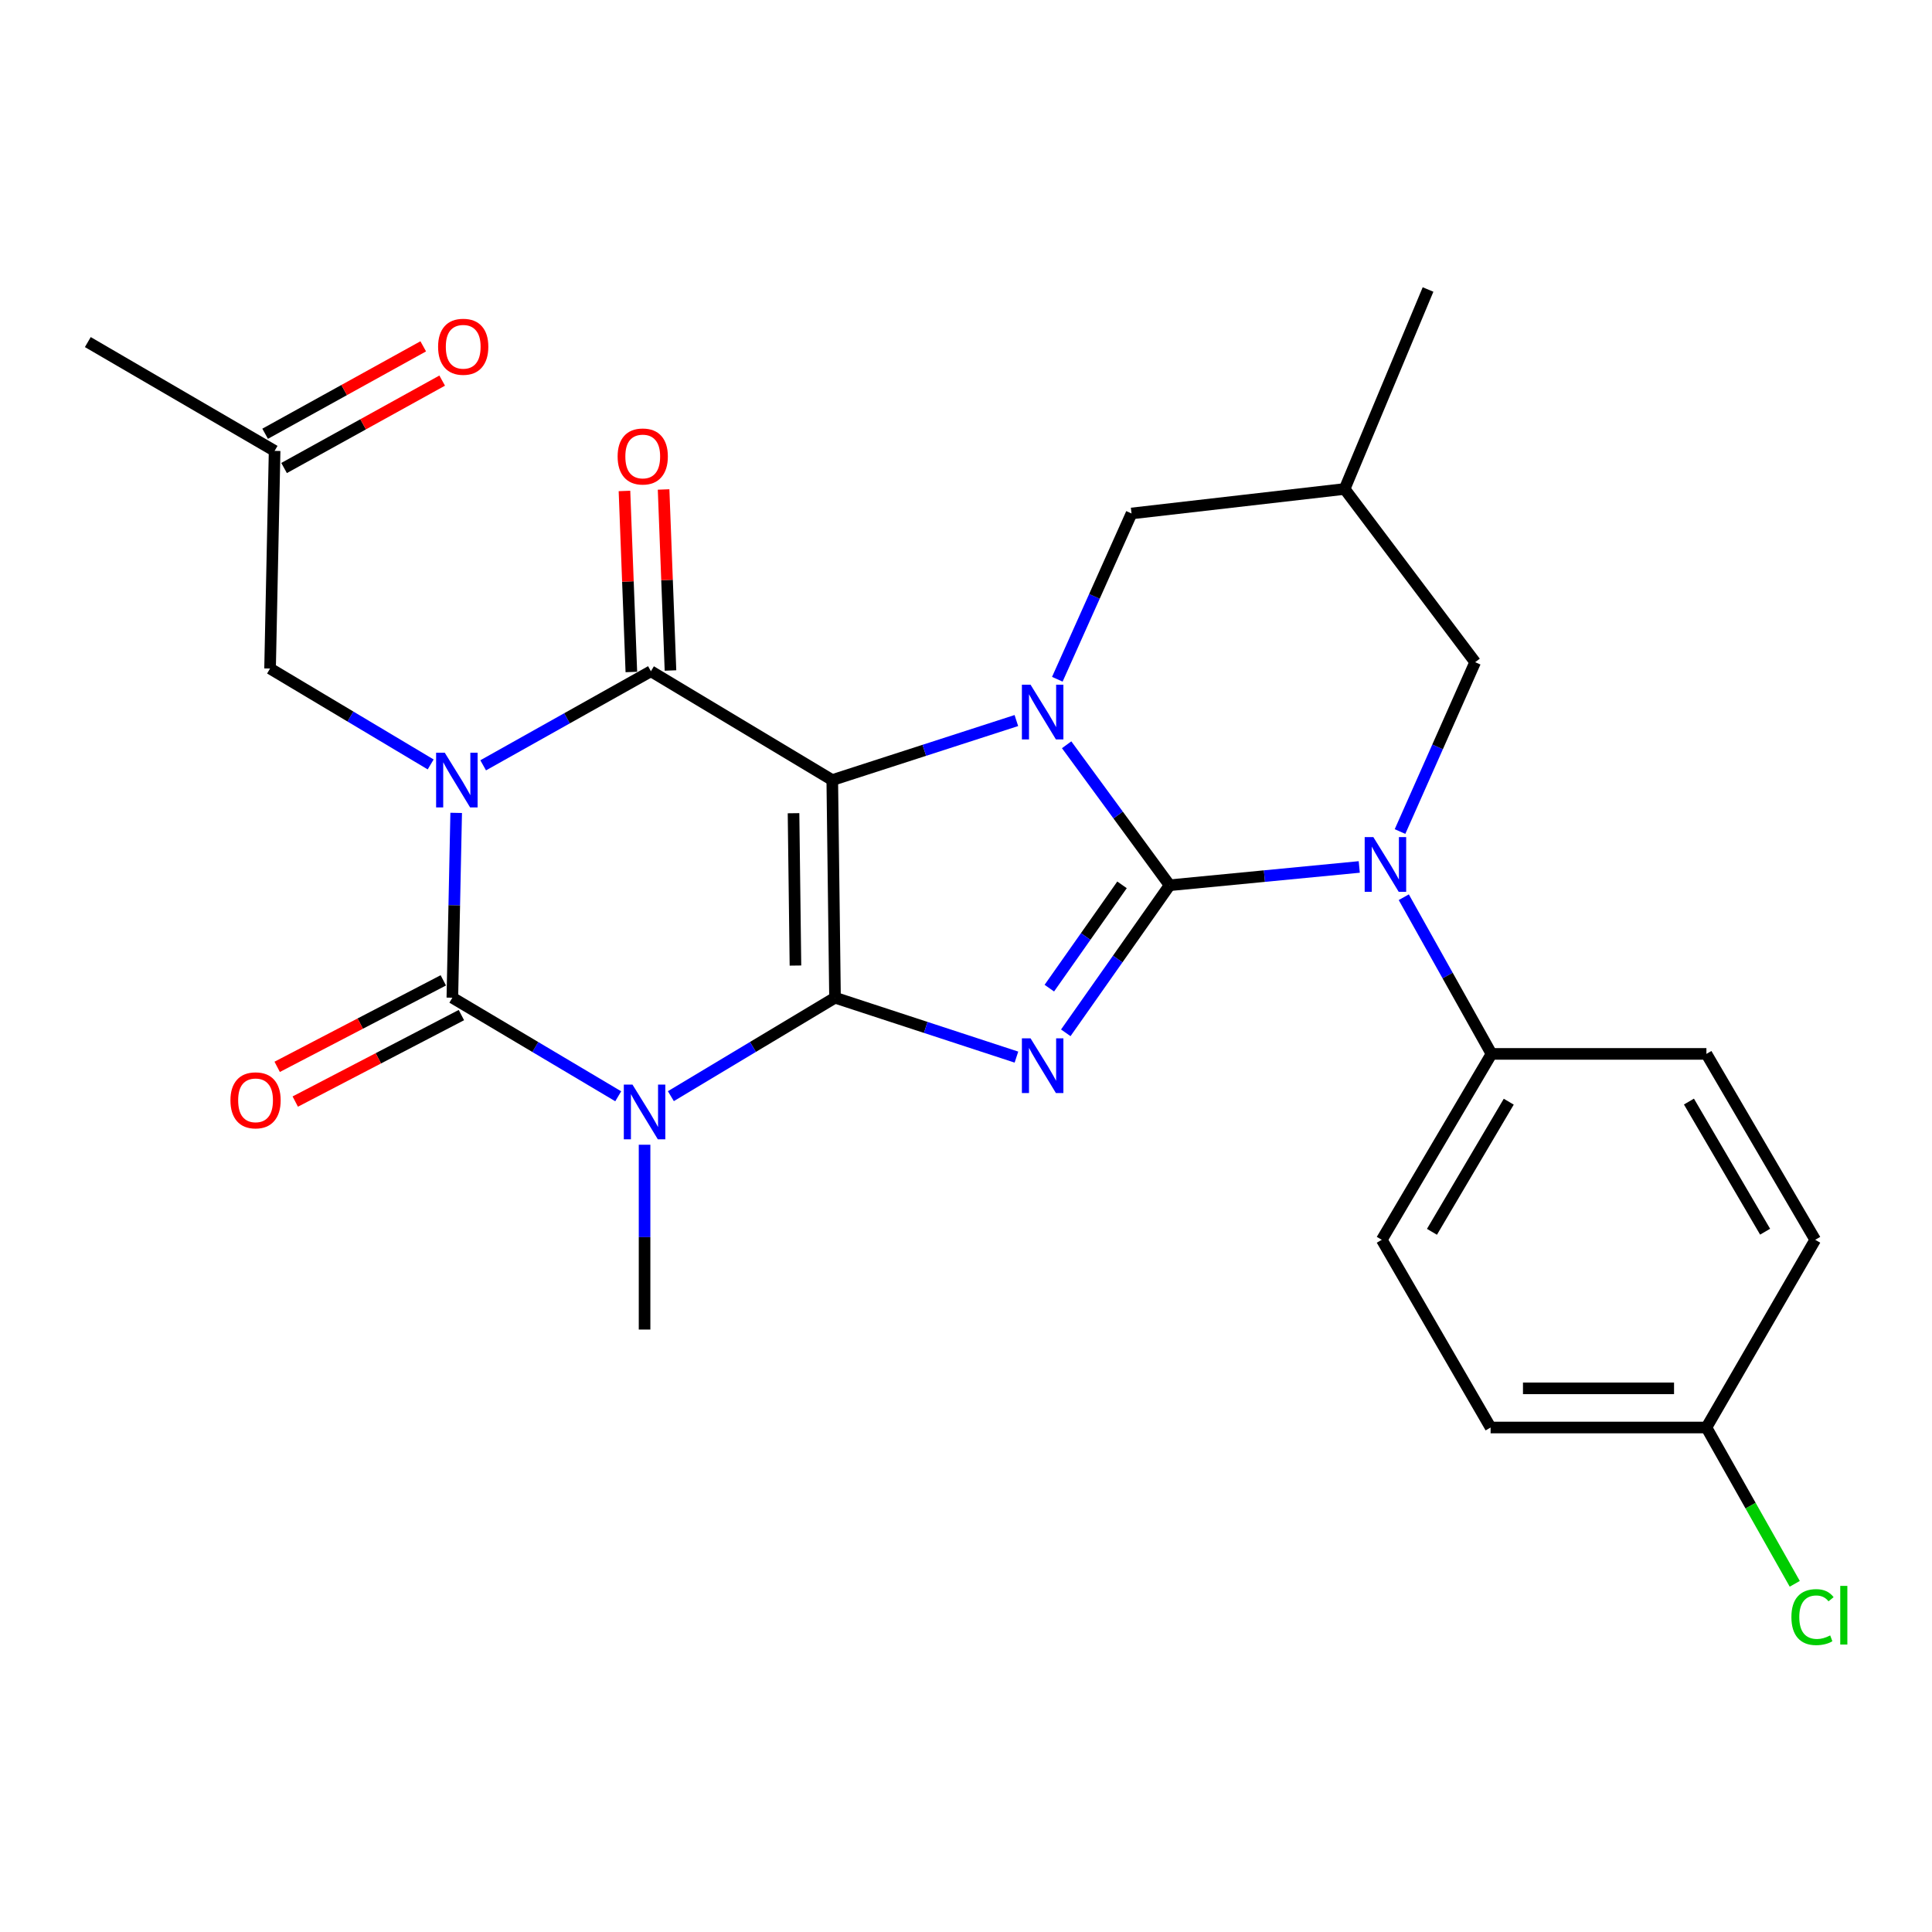 <?xml version='1.0' encoding='iso-8859-1'?>
<svg version='1.1' baseProfile='full'
              xmlns='http://www.w3.org/2000/svg'
                      xmlns:rdkit='http://www.rdkit.org/xml'
                      xmlns:xlink='http://www.w3.org/1999/xlink'
                  xml:space='preserve'
width='1000px' height='1000px' viewBox='0 0 1000 1000'>
<!-- END OF HEADER -->
<rect style='opacity:1.0;fill:#FFFFFF;stroke:none' width='1000' height='1000' x='0' y='0'> </rect>
<path class='bond-0' d='M 432.201,516.414 L 430.782,403.765' style='fill:none;fill-rule:evenodd;stroke:#000000;stroke-width:6px;stroke-linecap:butt;stroke-linejoin:miter;stroke-opacity:1' />
<path class='bond-0' d='M 411.723,499.772 L 410.73,420.917' style='fill:none;fill-rule:evenodd;stroke:#000000;stroke-width:6px;stroke-linecap:butt;stroke-linejoin:miter;stroke-opacity:1' />
<path class='bond-3' d='M 432.201,516.414 L 479.153,531.786' style='fill:none;fill-rule:evenodd;stroke:#000000;stroke-width:6px;stroke-linecap:butt;stroke-linejoin:miter;stroke-opacity:1' />
<path class='bond-3' d='M 479.153,531.786 L 526.104,547.158' style='fill:none;fill-rule:evenodd;stroke:#0000FF;stroke-width:6px;stroke-linecap:butt;stroke-linejoin:miter;stroke-opacity:1' />
<path class='bond-5' d='M 432.201,516.414 L 389.72,541.893' style='fill:none;fill-rule:evenodd;stroke:#000000;stroke-width:6px;stroke-linecap:butt;stroke-linejoin:miter;stroke-opacity:1' />
<path class='bond-5' d='M 389.72,541.893 L 347.239,567.372' style='fill:none;fill-rule:evenodd;stroke:#0000FF;stroke-width:6px;stroke-linecap:butt;stroke-linejoin:miter;stroke-opacity:1' />
<path class='bond-4' d='M 430.782,403.765 L 478.426,388.359' style='fill:none;fill-rule:evenodd;stroke:#000000;stroke-width:6px;stroke-linecap:butt;stroke-linejoin:miter;stroke-opacity:1' />
<path class='bond-4' d='M 478.426,388.359 L 526.07,372.954' style='fill:none;fill-rule:evenodd;stroke:#0000FF;stroke-width:6px;stroke-linecap:butt;stroke-linejoin:miter;stroke-opacity:1' />
<path class='bond-7' d='M 430.782,403.765 L 336.913,347.434' style='fill:none;fill-rule:evenodd;stroke:#000000;stroke-width:6px;stroke-linecap:butt;stroke-linejoin:miter;stroke-opacity:1' />
<path class='bond-1' d='M 605.392,458.203 L 578.518,496.394' style='fill:none;fill-rule:evenodd;stroke:#000000;stroke-width:6px;stroke-linecap:butt;stroke-linejoin:miter;stroke-opacity:1' />
<path class='bond-1' d='M 578.518,496.394 L 551.645,534.584' style='fill:none;fill-rule:evenodd;stroke:#0000FF;stroke-width:6px;stroke-linecap:butt;stroke-linejoin:miter;stroke-opacity:1' />
<path class='bond-1' d='M 580.755,457.997 L 561.944,484.731' style='fill:none;fill-rule:evenodd;stroke:#000000;stroke-width:6px;stroke-linecap:butt;stroke-linejoin:miter;stroke-opacity:1' />
<path class='bond-1' d='M 561.944,484.731 L 543.132,511.464' style='fill:none;fill-rule:evenodd;stroke:#0000FF;stroke-width:6px;stroke-linecap:butt;stroke-linejoin:miter;stroke-opacity:1' />
<path class='bond-8' d='M 605.392,458.203 L 654.471,453.469' style='fill:none;fill-rule:evenodd;stroke:#000000;stroke-width:6px;stroke-linecap:butt;stroke-linejoin:miter;stroke-opacity:1' />
<path class='bond-8' d='M 654.471,453.469 L 703.55,448.735' style='fill:none;fill-rule:evenodd;stroke:#0000FF;stroke-width:6px;stroke-linecap:butt;stroke-linejoin:miter;stroke-opacity:1' />
<path class='bond-28' d='M 605.392,458.203 L 578.741,421.849' style='fill:none;fill-rule:evenodd;stroke:#000000;stroke-width:6px;stroke-linecap:butt;stroke-linejoin:miter;stroke-opacity:1' />
<path class='bond-28' d='M 578.741,421.849 L 552.089,385.496' style='fill:none;fill-rule:evenodd;stroke:#0000FF;stroke-width:6px;stroke-linecap:butt;stroke-linejoin:miter;stroke-opacity:1' />
<path class='bond-2' d='M 236.118,420.741 L 235.128,468.578' style='fill:none;fill-rule:evenodd;stroke:#0000FF;stroke-width:6px;stroke-linecap:butt;stroke-linejoin:miter;stroke-opacity:1' />
<path class='bond-2' d='M 235.128,468.578 L 234.138,516.414' style='fill:none;fill-rule:evenodd;stroke:#000000;stroke-width:6px;stroke-linecap:butt;stroke-linejoin:miter;stroke-opacity:1' />
<path class='bond-9' d='M 222.914,395.671 L 181.35,370.855' style='fill:none;fill-rule:evenodd;stroke:#0000FF;stroke-width:6px;stroke-linecap:butt;stroke-linejoin:miter;stroke-opacity:1' />
<path class='bond-9' d='M 181.35,370.855 L 139.785,346.038' style='fill:none;fill-rule:evenodd;stroke:#000000;stroke-width:6px;stroke-linecap:butt;stroke-linejoin:miter;stroke-opacity:1' />
<path class='bond-27' d='M 250.088,396.127 L 293.501,371.78' style='fill:none;fill-rule:evenodd;stroke:#0000FF;stroke-width:6px;stroke-linecap:butt;stroke-linejoin:miter;stroke-opacity:1' />
<path class='bond-27' d='M 293.501,371.78 L 336.913,347.434' style='fill:none;fill-rule:evenodd;stroke:#000000;stroke-width:6px;stroke-linecap:butt;stroke-linejoin:miter;stroke-opacity:1' />
<path class='bond-10' d='M 547.269,351.581 L 566.473,308.676' style='fill:none;fill-rule:evenodd;stroke:#0000FF;stroke-width:6px;stroke-linecap:butt;stroke-linejoin:miter;stroke-opacity:1' />
<path class='bond-10' d='M 566.473,308.676 L 585.677,265.77' style='fill:none;fill-rule:evenodd;stroke:#000000;stroke-width:6px;stroke-linecap:butt;stroke-linejoin:miter;stroke-opacity:1' />
<path class='bond-6' d='M 319.993,567.435 L 277.065,541.925' style='fill:none;fill-rule:evenodd;stroke:#0000FF;stroke-width:6px;stroke-linecap:butt;stroke-linejoin:miter;stroke-opacity:1' />
<path class='bond-6' d='M 277.065,541.925 L 234.138,516.414' style='fill:none;fill-rule:evenodd;stroke:#000000;stroke-width:6px;stroke-linecap:butt;stroke-linejoin:miter;stroke-opacity:1' />
<path class='bond-16' d='M 333.626,592.513 L 333.626,640.344' style='fill:none;fill-rule:evenodd;stroke:#0000FF;stroke-width:6px;stroke-linecap:butt;stroke-linejoin:miter;stroke-opacity:1' />
<path class='bond-16' d='M 333.626,640.344 L 333.626,688.175' style='fill:none;fill-rule:evenodd;stroke:#000000;stroke-width:6px;stroke-linecap:butt;stroke-linejoin:miter;stroke-opacity:1' />
<path class='bond-13' d='M 229.459,507.426 L 186.463,529.81' style='fill:none;fill-rule:evenodd;stroke:#000000;stroke-width:6px;stroke-linecap:butt;stroke-linejoin:miter;stroke-opacity:1' />
<path class='bond-13' d='M 186.463,529.81 L 143.467,552.195' style='fill:none;fill-rule:evenodd;stroke:#FF0000;stroke-width:6px;stroke-linecap:butt;stroke-linejoin:miter;stroke-opacity:1' />
<path class='bond-13' d='M 238.818,525.402 L 195.822,547.787' style='fill:none;fill-rule:evenodd;stroke:#000000;stroke-width:6px;stroke-linecap:butt;stroke-linejoin:miter;stroke-opacity:1' />
<path class='bond-13' d='M 195.822,547.787 L 152.826,570.171' style='fill:none;fill-rule:evenodd;stroke:#FF0000;stroke-width:6px;stroke-linecap:butt;stroke-linejoin:miter;stroke-opacity:1' />
<path class='bond-14' d='M 347.04,347.049 L 345.257,300.199' style='fill:none;fill-rule:evenodd;stroke:#000000;stroke-width:6px;stroke-linecap:butt;stroke-linejoin:miter;stroke-opacity:1' />
<path class='bond-14' d='M 345.257,300.199 L 343.474,253.35' style='fill:none;fill-rule:evenodd;stroke:#FF0000;stroke-width:6px;stroke-linecap:butt;stroke-linejoin:miter;stroke-opacity:1' />
<path class='bond-14' d='M 326.787,347.82 L 325.004,300.97' style='fill:none;fill-rule:evenodd;stroke:#000000;stroke-width:6px;stroke-linecap:butt;stroke-linejoin:miter;stroke-opacity:1' />
<path class='bond-14' d='M 325.004,300.97 L 323.222,254.12' style='fill:none;fill-rule:evenodd;stroke:#FF0000;stroke-width:6px;stroke-linecap:butt;stroke-linejoin:miter;stroke-opacity:1' />
<path class='bond-11' d='M 726.596,464.398 L 749.296,504.947' style='fill:none;fill-rule:evenodd;stroke:#0000FF;stroke-width:6px;stroke-linecap:butt;stroke-linejoin:miter;stroke-opacity:1' />
<path class='bond-11' d='M 749.296,504.947 L 771.996,545.497' style='fill:none;fill-rule:evenodd;stroke:#000000;stroke-width:6px;stroke-linecap:butt;stroke-linejoin:miter;stroke-opacity:1' />
<path class='bond-12' d='M 724.648,430.405 L 744.094,386.572' style='fill:none;fill-rule:evenodd;stroke:#0000FF;stroke-width:6px;stroke-linecap:butt;stroke-linejoin:miter;stroke-opacity:1' />
<path class='bond-12' d='M 744.094,386.572 L 763.541,342.739' style='fill:none;fill-rule:evenodd;stroke:#000000;stroke-width:6px;stroke-linecap:butt;stroke-linejoin:miter;stroke-opacity:1' />
<path class='bond-17' d='M 139.785,346.038 L 142.138,233.377' style='fill:none;fill-rule:evenodd;stroke:#000000;stroke-width:6px;stroke-linecap:butt;stroke-linejoin:miter;stroke-opacity:1' />
<path class='bond-15' d='M 585.677,265.77 L 695.973,253.092' style='fill:none;fill-rule:evenodd;stroke:#000000;stroke-width:6px;stroke-linecap:butt;stroke-linejoin:miter;stroke-opacity:1' />
<path class='bond-18' d='M 771.996,545.497 L 715.204,641.719' style='fill:none;fill-rule:evenodd;stroke:#000000;stroke-width:6px;stroke-linecap:butt;stroke-linejoin:miter;stroke-opacity:1' />
<path class='bond-18' d='M 780.931,570.232 L 741.177,637.587' style='fill:none;fill-rule:evenodd;stroke:#000000;stroke-width:6px;stroke-linecap:butt;stroke-linejoin:miter;stroke-opacity:1' />
<path class='bond-19' d='M 771.996,545.497 L 883.239,545.497' style='fill:none;fill-rule:evenodd;stroke:#000000;stroke-width:6px;stroke-linecap:butt;stroke-linejoin:miter;stroke-opacity:1' />
<path class='bond-29' d='M 763.541,342.739 L 695.973,253.092' style='fill:none;fill-rule:evenodd;stroke:#000000;stroke-width:6px;stroke-linecap:butt;stroke-linejoin:miter;stroke-opacity:1' />
<path class='bond-25' d='M 695.973,253.092 L 739.153,149.844' style='fill:none;fill-rule:evenodd;stroke:#000000;stroke-width:6px;stroke-linecap:butt;stroke-linejoin:miter;stroke-opacity:1' />
<path class='bond-20' d='M 147.042,242.245 L 187.957,219.622' style='fill:none;fill-rule:evenodd;stroke:#000000;stroke-width:6px;stroke-linecap:butt;stroke-linejoin:miter;stroke-opacity:1' />
<path class='bond-20' d='M 187.957,219.622 L 228.872,196.998' style='fill:none;fill-rule:evenodd;stroke:#FF0000;stroke-width:6px;stroke-linecap:butt;stroke-linejoin:miter;stroke-opacity:1' />
<path class='bond-20' d='M 137.235,224.509 L 178.15,201.886' style='fill:none;fill-rule:evenodd;stroke:#000000;stroke-width:6px;stroke-linecap:butt;stroke-linejoin:miter;stroke-opacity:1' />
<path class='bond-20' d='M 178.15,201.886 L 219.065,179.262' style='fill:none;fill-rule:evenodd;stroke:#FF0000;stroke-width:6px;stroke-linecap:butt;stroke-linejoin:miter;stroke-opacity:1' />
<path class='bond-26' d='M 142.138,233.377 L 45.455,177.058' style='fill:none;fill-rule:evenodd;stroke:#000000;stroke-width:6px;stroke-linecap:butt;stroke-linejoin:miter;stroke-opacity:1' />
<path class='bond-23' d='M 715.204,641.719 L 771.535,738.876' style='fill:none;fill-rule:evenodd;stroke:#000000;stroke-width:6px;stroke-linecap:butt;stroke-linejoin:miter;stroke-opacity:1' />
<path class='bond-22' d='M 883.239,545.497 L 939.558,641.719' style='fill:none;fill-rule:evenodd;stroke:#000000;stroke-width:6px;stroke-linecap:butt;stroke-linejoin:miter;stroke-opacity:1' />
<path class='bond-22' d='M 874.195,570.168 L 913.619,637.523' style='fill:none;fill-rule:evenodd;stroke:#000000;stroke-width:6px;stroke-linecap:butt;stroke-linejoin:miter;stroke-opacity:1' />
<path class='bond-21' d='M 883.239,738.876 L 939.558,641.719' style='fill:none;fill-rule:evenodd;stroke:#000000;stroke-width:6px;stroke-linecap:butt;stroke-linejoin:miter;stroke-opacity:1' />
<path class='bond-24' d='M 883.239,738.876 L 906.102,779.329' style='fill:none;fill-rule:evenodd;stroke:#000000;stroke-width:6px;stroke-linecap:butt;stroke-linejoin:miter;stroke-opacity:1' />
<path class='bond-24' d='M 906.102,779.329 L 928.966,819.783' style='fill:none;fill-rule:evenodd;stroke:#00CC00;stroke-width:6px;stroke-linecap:butt;stroke-linejoin:miter;stroke-opacity:1' />
<path class='bond-30' d='M 883.239,738.876 L 771.535,738.876' style='fill:none;fill-rule:evenodd;stroke:#000000;stroke-width:6px;stroke-linecap:butt;stroke-linejoin:miter;stroke-opacity:1' />
<path class='bond-30' d='M 866.483,718.609 L 788.29,718.609' style='fill:none;fill-rule:evenodd;stroke:#000000;stroke-width:6px;stroke-linecap:butt;stroke-linejoin:miter;stroke-opacity:1' />
<path  class='atom-3' d='M 230.209 389.605
L 239.489 404.605
Q 240.409 406.085, 241.889 408.765
Q 243.369 411.445, 243.449 411.605
L 243.449 389.605
L 247.209 389.605
L 247.209 417.925
L 243.329 417.925
L 233.369 401.525
Q 232.209 399.605, 230.969 397.405
Q 229.769 395.205, 229.409 394.525
L 229.409 417.925
L 225.729 417.925
L 225.729 389.605
L 230.209 389.605
' fill='#0000FF'/>
<path  class='atom-4' d='M 533.411 537.44
L 542.691 552.44
Q 543.611 553.92, 545.091 556.6
Q 546.571 559.28, 546.651 559.44
L 546.651 537.44
L 550.411 537.44
L 550.411 565.76
L 546.531 565.76
L 536.571 549.36
Q 535.411 547.44, 534.171 545.24
Q 532.971 543.04, 532.611 542.36
L 532.611 565.76
L 528.931 565.76
L 528.931 537.44
L 533.411 537.44
' fill='#0000FF'/>
<path  class='atom-5' d='M 533.411 354.397
L 542.691 369.397
Q 543.611 370.877, 545.091 373.557
Q 546.571 376.237, 546.651 376.397
L 546.651 354.397
L 550.411 354.397
L 550.411 382.717
L 546.531 382.717
L 536.571 366.317
Q 535.411 364.397, 534.171 362.197
Q 532.971 359.997, 532.611 359.317
L 532.611 382.717
L 528.931 382.717
L 528.931 354.397
L 533.411 354.397
' fill='#0000FF'/>
<path  class='atom-6' d='M 327.366 561.377
L 336.646 576.377
Q 337.566 577.857, 339.046 580.537
Q 340.526 583.217, 340.606 583.377
L 340.606 561.377
L 344.366 561.377
L 344.366 589.697
L 340.486 589.697
L 330.526 573.297
Q 329.366 571.377, 328.126 569.177
Q 326.926 566.977, 326.566 566.297
L 326.566 589.697
L 322.886 589.697
L 322.886 561.377
L 327.366 561.377
' fill='#0000FF'/>
<path  class='atom-9' d='M 710.836 433.268
L 720.116 448.268
Q 721.036 449.748, 722.516 452.428
Q 723.996 455.108, 724.076 455.268
L 724.076 433.268
L 727.836 433.268
L 727.836 461.588
L 723.956 461.588
L 713.996 445.188
Q 712.836 443.268, 711.596 441.068
Q 710.396 438.868, 710.036 438.188
L 710.036 461.588
L 706.356 461.588
L 706.356 433.268
L 710.836 433.268
' fill='#0000FF'/>
<path  class='atom-14' d='M 119.275 569.526
Q 119.275 562.726, 122.635 558.926
Q 125.995 555.126, 132.275 555.126
Q 138.555 555.126, 141.915 558.926
Q 145.275 562.726, 145.275 569.526
Q 145.275 576.406, 141.875 580.326
Q 138.475 584.206, 132.275 584.206
Q 126.035 584.206, 122.635 580.326
Q 119.275 576.446, 119.275 569.526
M 132.275 581.006
Q 136.595 581.006, 138.915 578.126
Q 141.275 575.206, 141.275 569.526
Q 141.275 563.966, 138.915 561.166
Q 136.595 558.326, 132.275 558.326
Q 127.955 558.326, 125.595 561.126
Q 123.275 563.926, 123.275 569.526
Q 123.275 575.246, 125.595 578.126
Q 127.955 581.006, 132.275 581.006
' fill='#FF0000'/>
<path  class='atom-15' d='M 319.68 236.272
Q 319.68 229.472, 323.04 225.672
Q 326.4 221.872, 332.68 221.872
Q 338.96 221.872, 342.32 225.672
Q 345.68 229.472, 345.68 236.272
Q 345.68 243.152, 342.28 247.072
Q 338.88 250.952, 332.68 250.952
Q 326.44 250.952, 323.04 247.072
Q 319.68 243.192, 319.68 236.272
M 332.68 247.752
Q 337 247.752, 339.32 244.872
Q 341.68 241.952, 341.68 236.272
Q 341.68 230.712, 339.32 227.912
Q 337 225.072, 332.68 225.072
Q 328.36 225.072, 326 227.872
Q 323.68 230.672, 323.68 236.272
Q 323.68 241.992, 326 244.872
Q 328.36 247.752, 332.68 247.752
' fill='#FF0000'/>
<path  class='atom-21' d='M 226.757 179.48
Q 226.757 172.68, 230.117 168.88
Q 233.477 165.08, 239.757 165.08
Q 246.037 165.08, 249.397 168.88
Q 252.757 172.68, 252.757 179.48
Q 252.757 186.36, 249.357 190.28
Q 245.957 194.16, 239.757 194.16
Q 233.517 194.16, 230.117 190.28
Q 226.757 186.4, 226.757 179.48
M 239.757 190.96
Q 244.077 190.96, 246.397 188.08
Q 248.757 185.16, 248.757 179.48
Q 248.757 173.92, 246.397 171.12
Q 244.077 168.28, 239.757 168.28
Q 235.437 168.28, 233.077 171.08
Q 230.757 173.88, 230.757 179.48
Q 230.757 185.2, 233.077 188.08
Q 235.437 190.96, 239.757 190.96
' fill='#FF0000'/>
<path  class='atom-25' d='M 927.23 837.013
Q 927.23 829.973, 930.51 826.293
Q 933.83 822.573, 940.11 822.573
Q 945.95 822.573, 949.07 826.693
L 946.43 828.853
Q 944.15 825.853, 940.11 825.853
Q 935.83 825.853, 933.55 828.733
Q 931.31 831.573, 931.31 837.013
Q 931.31 842.613, 933.63 845.493
Q 935.99 848.373, 940.55 848.373
Q 943.67 848.373, 947.31 846.493
L 948.43 849.493
Q 946.95 850.453, 944.71 851.013
Q 942.47 851.573, 939.99 851.573
Q 933.83 851.573, 930.51 847.813
Q 927.23 844.053, 927.23 837.013
' fill='#00CC00'/>
<path  class='atom-25' d='M 952.51 820.853
L 956.19 820.853
L 956.19 851.213
L 952.51 851.213
L 952.51 820.853
' fill='#00CC00'/>
</svg>
